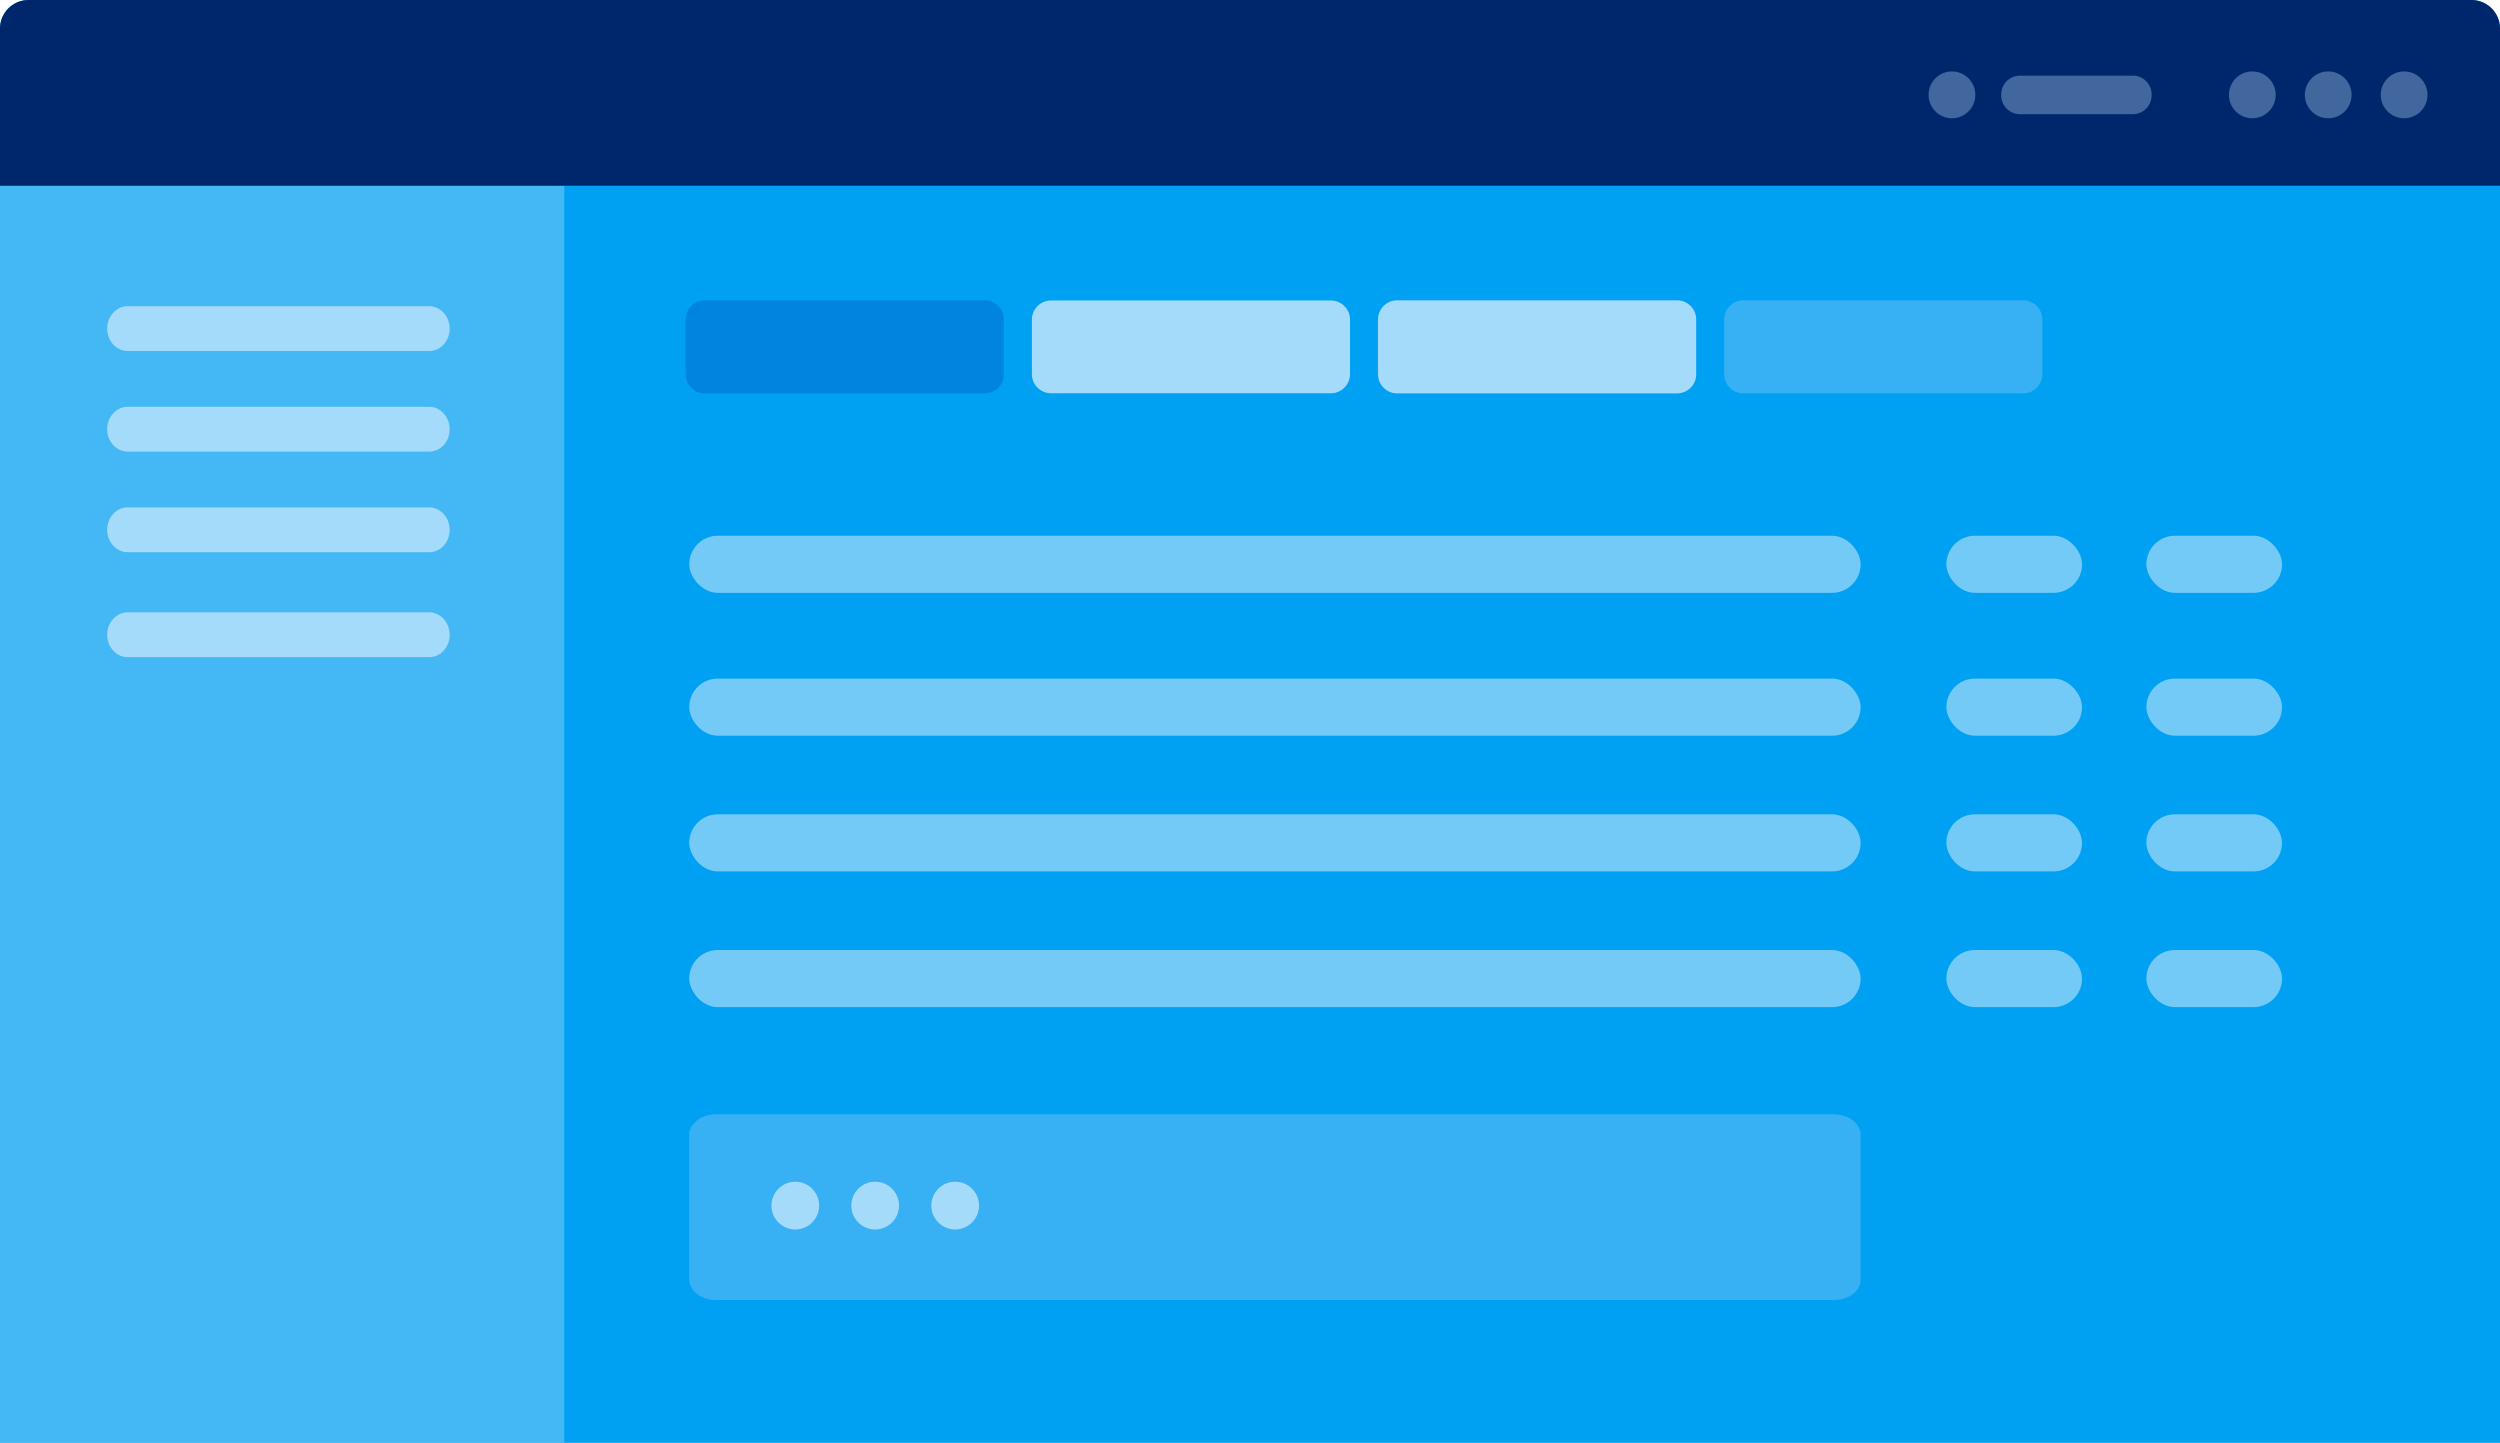 <svg xmlns="http://www.w3.org/2000/svg" width="350" height="202" viewBox="0 0 350 202" fill="none">
    <path d="M0 4C0 1.791 1.791 0 4 0H346C348.209 0 350 1.791 350 4V202H0V4Z" fill="#00A0F2"/>
    <g opacity="0.3">
        <path d="M79 26H0V202H79V26Z" fill="#E4F0FB"/>
    </g>
    <path d="M60.121 49.138H17.851C16.292 49.138 15 47.717 15 46.002C15 44.288 16.292 42.867 17.851 42.867H60.099C61.658 42.867 62.95 44.288 62.95 46.002C62.972 47.717 61.68 49.138 60.121 49.138Z" fill="#A4DBFA"/>
    <path d="M60.121 63.221H17.851C16.292 63.221 15 61.8 15 60.086C15 58.371 16.292 56.951 17.851 56.951H60.099C61.658 56.951 62.95 58.371 62.95 60.086C62.972 61.8 61.68 63.221 60.121 63.221Z" fill="#A4DBFA"/>
    <path d="M60.121 77.304H17.851C16.292 77.304 15 75.884 15 74.169C15 72.455 16.292 71.034 17.851 71.034H60.099C61.658 71.034 62.95 72.455 62.95 74.169C62.972 75.884 61.68 77.304 60.121 77.304Z" fill="#A4DBFA"/>
    <path d="M60.121 92H17.851C16.292 92 15 90.579 15 88.865C15 87.15 16.292 85.73 17.851 85.73H60.099C61.658 85.73 62.95 87.15 62.95 88.865C62.972 90.579 61.68 92 60.121 92Z" fill="#A4DBFA"/>
    <path d="M186.332 55.056H147.134C145.665 55.056 144.462 53.852 144.462 52.382V44.739C144.462 43.269 145.665 42.065 147.134 42.065H186.332C187.801 42.065 189.004 43.269 189.004 44.739V52.382C189.004 53.852 187.801 55.056 186.332 55.056Z" fill="#A4DBFA"/>
    <path d="M234.793 55.078H195.596C194.126 55.078 192.924 53.875 192.924 52.404V44.717C192.924 43.246 194.126 42.043 195.596 42.043H234.793C236.263 42.043 237.466 43.246 237.466 44.717V52.404C237.466 53.875 236.263 55.078 234.793 55.078Z" fill="#A4DBFA"/>
    <path opacity="0.3" d="M283.255 55.078H244.058C242.588 55.078 241.386 53.875 241.386 52.404V44.717C241.386 43.246 242.588 42.043 244.058 42.043H283.255C284.725 42.043 285.928 43.246 285.928 44.717V52.404C285.928 53.875 284.725 55.078 283.255 55.078Z" fill="#B8D6F8"/>
    <path d="M137.87 55.078H98.672C97.203 55.078 96 53.875 96 52.404V44.717C96 43.246 97.203 42.043 98.672 42.043H137.87C139.34 42.043 140.542 43.246 140.542 44.717V52.404C140.542 53.875 139.34 55.078 137.87 55.078Z" fill="#0085DE"/>
    <path opacity="0.3" d="M256.772 182H100.209C98.175 182 96.49 180.704 96.49 179.141V158.859C96.49 157.296 98.175 156 100.209 156H256.772C258.805 156 260.49 157.296 260.49 158.859V179.141C260.49 180.727 258.834 182 256.772 182Z" fill="#B8D6F8"/>
    <g opacity="0.7">
        <rect x="96.49" y="75" width="164" height="8" rx="4" fill="#A4DBFA"/>
        <rect x="96.49" y="95" width="164" height="8" rx="4" fill="#A4DBFA"/>
        <rect x="96.49" y="114" width="164" height="8" rx="4" fill="#A4DBFA"/>
        <rect x="96.49" y="133" width="164" height="8" rx="4" fill="#A4DBFA"/>
        <rect x="272.49" y="75" width="19" height="8" rx="4" fill="#A4DBFA"/>
        <rect x="272.49" y="95" width="19" height="8" rx="4" fill="#A4DBFA"/>
        <rect x="272.49" y="114" width="19" height="8" rx="4" fill="#A4DBFA"/>
        <rect x="272.49" y="133" width="19" height="8" rx="4" fill="#A4DBFA"/>
        <rect x="300.49" y="75" width="19" height="8" rx="4" fill="#A4DBFA"/>
        <rect x="300.49" y="95" width="19" height="8" rx="4" fill="#A4DBFA"/>
        <rect x="300.49" y="114" width="19" height="8" rx="4" fill="#A4DBFA"/>
        <rect x="300.49" y="133" width="19" height="8" rx="4" fill="#A4DBFA"/>
    </g>
    <path d="M111.341 172.126C113.186 172.126 114.681 170.629 114.681 168.783C114.681 166.937 113.186 165.441 111.341 165.441C109.496 165.441 108 166.937 108 168.783C108 170.629 109.496 172.126 111.341 172.126Z" fill="#A4DBFA"/>
    <path d="M122.521 172.126C124.366 172.126 125.862 170.629 125.862 168.783C125.862 166.937 124.366 165.441 122.521 165.441C120.676 165.441 119.181 166.937 119.181 168.783C119.181 170.629 120.676 172.126 122.521 172.126Z" fill="#A4DBFA"/>
    <path d="M133.723 172.126C135.568 172.126 137.064 170.629 137.064 168.783C137.064 166.937 135.568 165.441 133.723 165.441C131.878 165.441 130.383 166.937 130.383 168.783C130.383 170.629 131.878 172.126 133.723 172.126Z" fill="#A4DBFA"/>
    <path d="M0 4C0 1.791 1.791 0 4 0H346C348.209 0 350 1.791 350 4V26H0V4Z" fill="#00276C"/>
    <g opacity="0.6">
        <path opacity="0.6" d="M273.273 16.557C275.081 16.557 276.546 15.089 276.546 13.279C276.546 11.468 275.081 10 273.273 10C271.465 10 270 11.468 270 13.279C270 15.089 271.465 16.557 273.273 16.557Z" fill="#B8D6F8"/>
        <path opacity="0.6" d="M315.323 16.557C317.131 16.557 318.596 15.089 318.596 13.279C318.596 11.468 317.131 10 315.323 10C313.515 10 312.05 11.468 312.05 13.279C312.05 15.089 313.515 16.557 315.323 16.557Z" fill="#B8D6F8"/>
        <path opacity="0.6" d="M325.95 16.557C327.758 16.557 329.223 15.089 329.223 13.279C329.223 11.468 327.758 10 325.95 10C324.142 10 322.677 11.468 322.677 13.279C322.677 15.089 324.142 16.557 325.95 16.557Z" fill="#B8D6F8"/>
        <path opacity="0.6" d="M336.578 16.557C338.386 16.557 339.851 15.089 339.851 13.279C339.851 11.468 338.386 10 336.578 10C334.77 10 333.305 11.468 333.305 13.279C333.305 15.089 334.77 16.557 336.578 16.557Z" fill="#B8D6F8"/>
        <path opacity="0.6" d="M298.608 15.989H282.788C281.347 15.989 280.169 14.809 280.169 13.366V13.213C280.169 11.771 281.347 10.59 282.788 10.59H298.608C300.048 10.59 301.227 11.771 301.227 13.213V13.366C301.227 14.809 300.027 15.989 298.608 15.989Z" fill="#B8D6F8"/>
    </g>
</svg>
